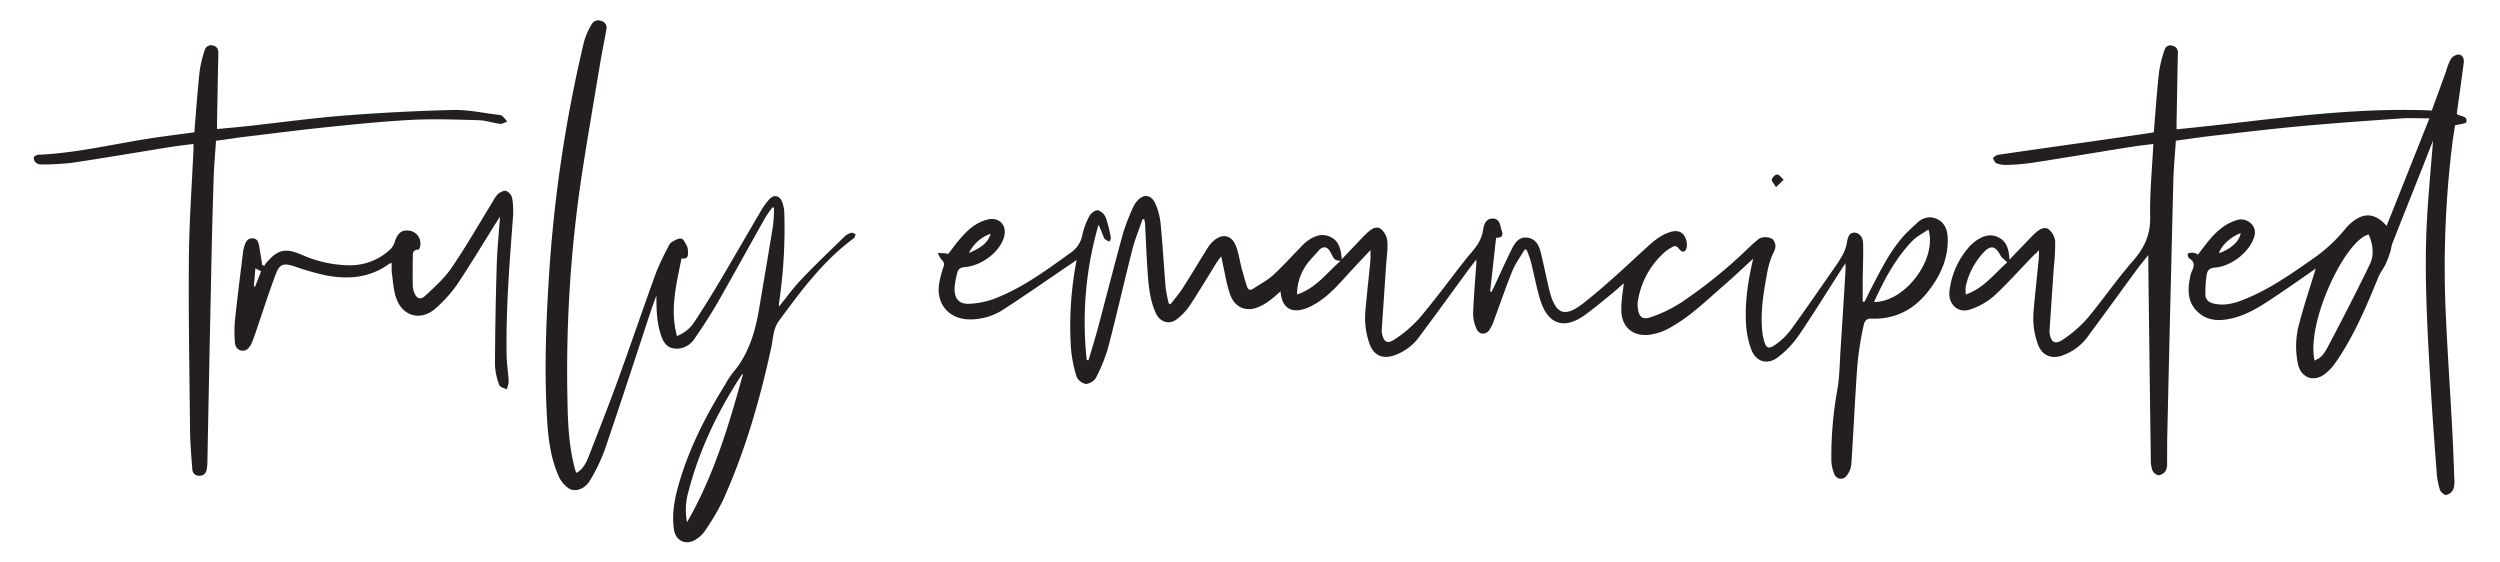<?xml version="1.0" encoding="UTF-8"?>
<svg xmlns="http://www.w3.org/2000/svg" id="Layer_1" data-name="Layer 1" viewBox="0 0 1000 225">
  <defs>
    <style>.cls-1{fill:#231f20;}</style>
  </defs>
  <g id="zC92eD">
    <path class="cls-1" d="M745.83,120.69c1-2,1.91-3.93,2.92-5.86,3.68-7.08,7.22-14.25,12.57-20.29,1.67-1.88,3.58-3.55,5.41-5.29,2.34-2.22,5.15-3,8.07-1.65s4.1,4.1,4.26,7.16c.43,8.41-2.85,15.54-7.95,22-5.79,7.29-13.29,11.05-22.65,10.69-2.13-.09-2.72,1.38-3,2.69A131.92,131.92,0,0,0,743,145.48c-1,13.41-1.57,26.84-2.47,40.25a8.66,8.66,0,0,1-1.81,4.47,2.78,2.78,0,0,1-5-.64,14.93,14.93,0,0,1-1.18-5.49A150.91,150.91,0,0,1,735,155.54c.83-5,.87-10.23,1.2-15.35q1.05-16,2-32c0-.78,0-1.57,0-2.86-.6.87-1,1.38-1.31,1.91-5.85,9.11-11.53,18.32-17.62,27.26a37.6,37.6,0,0,1-8.17,8.44c-4.14,3.16-8.68,1.81-10.56-3.06a34.2,34.2,0,0,1-2.11-10.11c-.55-8.72.73-17.32,2.85-26.31-4.23,3.87-8,7.48-12,10.93-7,6.08-13.61,12.61-21.84,17a21.89,21.89,0,0,1-8.25,2.58c-6.27.51-10.52-3.37-10.67-9.65-.09-3.64.6-7.31,1-11-1.84,1.6-3.79,3.37-5.83,5-3.18,2.59-6.34,5.24-9.67,7.64-8.33,6-14.84,3.88-17.89-5.93-1.54-4.95-2.45-10.1-3.73-15.14-.42-1.66-1.11-3.26-1.67-4.88l-.8-.28c-1.67,2.84-3.7,5.53-4.94,8.55-2.63,6.41-4.84,13-7.26,19.49a18.16,18.16,0,0,1-2,4.25c-1.49,2.06-4.13,1.86-5.12-.48a15,15,0,0,1-1.36-6.14c.23-6.62.82-13.23,1.27-19.85,0-.36,0-.72,0-1.74-1.31,1.71-2.27,2.91-3.19,4.16-6.45,8.8-12.83,17.64-19.35,26.38a20.84,20.84,0,0,1-10.89,8c-4.2,1.23-7.58-.34-9.13-4.43a30.84,30.84,0,0,1-1.78-13.75c.59-6.77,1.37-13.52,2-20.28.1-1.07,0-2.15,0-3.85-2.61,2.78-4.86,5.17-7.1,7.57-5.05,5.43-9.7,11.33-16.51,14.79a15.88,15.88,0,0,1-4.65,1.62c-4.6.7-7.27-1.92-7.72-7.51a47,47,0,0,1-4.9,4.11,17.56,17.56,0,0,1-6.07,2.89c-4.39.75-7.83-1.49-9.36-6.19-1.33-4.1-2-8.42-2.93-12.64-.12-.52-.21-1-.44-2.16-.79,1.05-1.31,1.66-1.73,2.33-3.55,5.7-7,11.5-10.67,17.08a23.2,23.2,0,0,1-5.62,5.94c-3.05,2.16-6.63.79-8.18-2.67-2.32-5.13-2.85-10.65-3.24-16.16-.45-6.31-.68-12.64-1-19,0-.77-.22-1.53-.33-2.29l-.67-.14c-1.39,4.07-3.06,8.06-4.12,12.21-3.3,13-6.24,26.07-9.63,39a64.51,64.51,0,0,1-4.9,12.24,5.3,5.3,0,0,1-4,2.52,5.14,5.14,0,0,1-3.77-2.91,51.35,51.35,0,0,1-2.3-12,137.92,137.92,0,0,1,2.32-34.69c-1,.7-1.68,1.17-2.35,1.62-8.95,6.08-17.82,12.27-26.89,18.17a24.58,24.58,0,0,1-13.43,4c-8.29,0-13.62-6.11-12.34-14.3a43.58,43.58,0,0,1,1.7-6.63,2.3,2.3,0,0,0-.64-2.86,10.29,10.29,0,0,1-1.58-2.8c1.1.06,2.21.1,3.31.17a4,4,0,0,1,.79.28c1.58-2,3.1-4.12,4.78-6.08,3-3.53,6.4-6.61,11.07-7.74,4.48-1.09,7.68,2.13,6.64,6.58-1.41,6-8.73,11.89-15.81,12.45-1.72.13-2.69.77-3,2.34a30.79,30.79,0,0,0-1.09,6.25c0,4.24,1.88,6.31,6.09,6.08a33.33,33.33,0,0,0,10.08-2.11c11-4.28,20.44-11.22,29.93-18.07a11.11,11.11,0,0,0,5-7.28,27.85,27.85,0,0,1,2.89-7.69c.59-1.11,2.39-2.43,3.39-2.25a5.2,5.2,0,0,1,3.14,3,51.25,51.25,0,0,1,2,8c.1.47-.39,1-.6,1.59-.67-.44-1.66-.72-2-1.34-.85-1.75-1.42-3.63-2.33-5.43a139.16,139.16,0,0,0-4.71,54.05l.69.15c1.27-4.31,2.62-8.6,3.78-12.94,3.36-12.56,6.56-25.17,10-37.71a90.51,90.51,0,0,1,3.67-9.72,12.54,12.54,0,0,1,1.62-2.88c2.67-3.45,5.89-3.32,7.7.62a26.23,26.23,0,0,1,2.12,8.39c.82,8.41,1.28,16.86,2,25.28a55.76,55.76,0,0,0,1.23,6.23l.7.28c1.6-2.08,3.36-4.06,4.77-6.27,3.49-5.45,6.8-11,10.24-16.5a12.24,12.24,0,0,1,2.32-2.65c3.29-2.87,6.87-2.33,8.64,1.7,1.28,2.91,1.64,6.21,2.47,9.32.67,2.49,1.37,5,2.19,7.44.39,1.16,1.26,1.55,2.42.76,2.61-1.76,5.51-3.19,7.82-5.28,3.84-3.49,7.32-7.4,11-11.13a22.44,22.44,0,0,1,2.37-2.31c3-2.27,6.24-3.74,9.88-1.93,3.36,1.67,4,5,4.41,8.85,2-2.1,3.84-4.06,5.7-6,1.53-1.6,3-3.27,4.64-4.74s3.58-2.67,5.32-1.33a7.46,7.46,0,0,1,2.55,4.94c.22,3.35-.33,6.76-.55,10.14q-.85,12.64-1.71,25.28a5.85,5.85,0,0,0,.07,1.18c.6,3.57,2.13,4.62,5.08,2.61a49.14,49.14,0,0,0,10-8.58c6.32-7.49,12.14-15.39,18.17-23.12.49-.62,1-1.24,1.5-1.84,2.64-3,5.16-6,5.74-10.32.28-2.07,1.18-4.64,4-4.48s2.73,2.84,3.42,4.77.18,3-2.23,2.91c-.8,7.24-1.59,14.36-2.38,21.49l.54.15c.25-.48.52-1,.75-1.44,2.4-5.15,4.71-10.34,7.23-15.42,1.27-2.56,2.84-5.24,6.31-4.83,3.29.38,4.69,3,5.39,5.85,1.2,4.9,2.2,9.85,3.36,14.76,2.39,10,6,11.65,13.69,5.63,8.56-6.71,16.52-14.21,24.53-21.58,3.07-2.82,6.07-5.56,10.08-6.86,2.16-.7,4.45-.62,5.76,1.43a6.77,6.77,0,0,1,1,4.5c-.43,2.26-1.79,2.47-3.2.62-.93-1.22-1.74-1.11-2.79-.46a17.22,17.22,0,0,0-2.57,1.68,33.05,33.05,0,0,0-11,19.87,7.38,7.38,0,0,0-.11,1.41c.26,5.31,2,6.15,5.73,4.82a54.64,54.64,0,0,0,12-5.89A196.38,196.38,0,0,0,699.6,99c1.24-1.2,2.56-2.34,3.91-3.43s5-.86,5.88.48c1,1.53,1.07,3,0,5a32.23,32.23,0,0,0-2.67,9c-1.43,7.45-2.58,15-1.8,22.59a20.27,20.27,0,0,0,.43,2.57c1,4.36,2,4.82,5.59,2.1a27.21,27.21,0,0,0,5.63-5.71c5.34-7.34,10.48-14.83,15.67-22.29,1.53-2.2,3.13-4.38,4.45-6.71a15.51,15.51,0,0,0,2-5.16c.45-3,1.15-4.36,3-4.39s3.49,1.65,3.56,4.33c.12,5-.11,10-.17,14.93,0,2.78,0,5.57,0,8.36Zm3.79.1c12.28.12,25.38-17.06,21.75-29-2.3,1.62-4.75,2.82-6.52,4.66C758.16,103.43,753.68,111.86,749.62,120.79Zm-230.79-3c7.55-2.51,11.81-8.55,17.38-13.42-2.43-.36-2.43-.36-3.91-3.3-1.34-2.66-3.22-2.84-5.11-.54-1.05,1.28-2.25,2.43-3.3,3.71A20.55,20.55,0,0,0,518.83,117.78ZM396.25,93.5a15.14,15.14,0,0,0-8.68,7.74C391.22,99.49,395,97.88,396.25,93.5Z"></path>
    <path class="cls-1" d="M954.65,90.34l17.11-43c-4,0-7.45-.21-10.87,0-13.4.94-26.81,1.86-40.19,3.09-12,1.1-24,2.56-36,3.92-4.71.54-9.39,1.26-14.35,1.93-.33,5.19-.83,10.36-1,15.54q-1.29,51.38-2.44,102.75c-.08,3.48,0,7-.09,10.44a6.53,6.53,0,0,1-.49,3.23,4.22,4.22,0,0,1-2.82,1.88,3.48,3.48,0,0,1-2.52-1.92,12.26,12.26,0,0,1-.67-4.42q-.54-39.15-1-78.3c0-.92,0-1.84,0-3.45-1.83,2.3-3.28,4-4.61,5.84-6.46,8.79-12.83,17.64-19.34,26.38a21,21,0,0,1-11.08,8.15c-4.08,1.18-7.43-.4-9-4.35a30.57,30.57,0,0,1-1.84-13.75c.56-6.77,1.36-13.52,2-20.28.11-1.09.1-2.19.18-3.92-1.31,1.27-2.26,2.14-3.16,3.06-5,5.17-9.78,10.59-15.08,15.43a28.12,28.12,0,0,1-9.18,5.15c-5,1.82-9.08-2.12-8.42-7.38a32.32,32.32,0,0,1,7.28-16.93,16.24,16.24,0,0,1,2.88-2.8c2.86-2.12,6.06-3.41,9.49-1.67s4.1,5,4.37,8.91c2-2.15,3.89-4.1,5.75-6,1.59-1.65,3.11-3.37,4.82-4.88,1.45-1.29,3.47-2.48,5.14-1.22a7.18,7.18,0,0,1,2.55,4.7,82.49,82.49,0,0,1-.54,10.39q-.86,12.63-1.71,25.27a3.41,3.41,0,0,0,0,.71c.41,4,2.11,5.2,5.32,3a47.8,47.8,0,0,0,9.78-8.48c6.3-7.5,11.82-15.67,18.27-23,4.53-5.17,7-10.37,6.87-17.46-.21-9.62.78-19.25,1.28-29.31-3.19.41-6.13.71-9,1.18-13.17,2.1-26.32,4.31-39.5,6.36a90.39,90.39,0,0,1-10.15.84,10.48,10.48,0,0,1-4.15-.69c-.65-.25-1-1.39-1.41-2.12.68-.43,1.32-1.13,2.05-1.23,13.72-2,27.46-3.93,41.2-5.89,6.09-.86,12.18-1.76,18.28-2.64.93-.14,1.85-.31,2.85-.48.68-8.1,1.23-16.14,2.11-24.14a49.21,49.21,0,0,1,2.22-8.87,2.43,2.43,0,0,1,3.25-1.59,2.65,2.65,0,0,1,2.06,3c-.2,9.25-.35,18.5-.52,27.76,0,.77,0,1.54,0,2.64,34-3.26,67.58-9,102.09-7.52l5.71-15.68a23.06,23.06,0,0,1,1.86-4.82,4.24,4.24,0,0,1,3.06-1.91c1.67.11,2.38,1.63,2.15,3.37Q984.28,34.3,983,43.44c-.09.69-.19,1.39-.29,2.09,1.3,1.27,4.45.55,3.84,3.28-.14.66-2.6.81-4.54,1.34-.28,1.93-.73,4.54-1.06,7.16a406,406,0,0,0-2.58,69.62c.7,14.93,1.71,29.84,2.52,44.76.36,6.71.61,13.43.84,20.15a8.58,8.58,0,0,1-.44,3.94A4.22,4.22,0,0,1,978.5,198c-.83.06-2.25-1.21-2.56-2.17a28.3,28.3,0,0,1-1.26-6.71c-1-13-1.94-26-2.68-39-1.19-21-2.38-42-1.17-63.08.6-10.4,1.6-20.76,2.39-30.81-1.94,4.92-4,10.23-6.13,15.54-3.37,8.5-6.77,17-10.11,25.51-.42,1.08-.49,2.29-.85,3.39a42.52,42.52,0,0,1-1.88,5c-.83,1.74-2.11,3.29-2.84,5.06-4.87,11.84-9.79,23.65-17.13,34.23a20.9,20.9,0,0,1-4.15,4.5c-4.49,3.56-9.6,1.82-10.93-3.76a34.31,34.31,0,0,1,.66-16.9c1.93-7.34,4.36-14.55,6.44-21.37-4.58,3.18-9.7,6.82-14.93,10.3-5.7,3.81-11.34,7.82-18.15,9.51-4.76,1.18-9.49,1.38-13.53-1.94-4.82-4-4.73-9.29-3.58-14.78a8.84,8.84,0,0,1,.62-2c1-2,1.3-3.8-1.06-5.18-.44-.25-.47-1.2-.69-1.83a4.2,4.2,0,0,1,4.2.33c1.62-2.08,3.13-4.19,4.82-6.16,3-3.52,6.45-6.43,11.09-7.75,3.32-.94,7.94,2.06,6.67,6.53-1.68,5.95-8.74,12-15.76,12.56-2,.15-3,1-3.28,2.65a47,47,0,0,0-.56,8.37c.08,1.82,1.43,3,3.41,3.41,4,.92,7.68,0,11.33-1.38,10.58-4.08,19.71-10.59,28.89-17a62.53,62.53,0,0,0,12.56-11.8,17.35,17.35,0,0,1,2.72-2.63C945.85,84.9,950.16,85.33,954.65,90.34Zm-28.82,53.88c2.23-.95,3.36-1.77,5.54-5.92,5.68-10.8,11.29-21.64,16.59-32.63,1.82-3.79,1.17-8-.48-11.88C938.26,95.86,922.44,128.71,925.83,144.22ZM802.9,104.94c-1.07-1.07-2.25-1.81-2.79-2.88-1.89-3.69-3.91-4.15-6.75-1a29,29,0,0,0-7.05,13.45,16.06,16.06,0,0,0,0,3.3C793.69,115.24,797.93,109.23,802.9,104.94Zm93.37-11.67c-4,1.41-7.88,5.1-8.66,8C892.34,99.63,895.78,96.52,896.27,93.27Z"></path>
    <path class="cls-1" d="M309.06,82.88a41.81,41.81,0,0,0-2.85,4c-6.36,11.28-12.57,22.63-19,33.86-2.86,5-6,9.82-9.29,14.57a8.64,8.64,0,0,1-6.38,4.11c-3.29.29-5.41-1-6.65-4.07-2.22-5.48-2.32-11.23-2.33-17.13-.41,1.1-.83,2.18-1.22,3.28s-.84,2.38-1.23,3.58c-6,18.18-11.91,36.41-18.1,54.53a69.79,69.79,0,0,1-6,12.54c-2.16,3.68-6.15,4.92-8.83,3a11.72,11.72,0,0,1-3.63-4.5c-3.2-7.08-4.2-14.7-4.68-22.36-1.14-18.35-.57-36.7.55-55a554.27,554.27,0,0,1,14.2-96.65,28.44,28.44,0,0,1,3-6.85,3.07,3.07,0,0,1,3.91-1.41,2.84,2.84,0,0,1,2,3.56c-.81,4.55-1.75,9.07-2.51,13.63-2.68,16.19-5.53,32.36-7.92,48.59A528.8,528.8,0,0,0,227,160.67c.16,9.33.63,18.64,3.21,27.7a5.7,5.7,0,0,0,.36.79c2.63-1.47,3.87-3.95,4.86-6.47,4-10.27,8.05-20.54,11.82-30.91,5.17-14.21,10-28.54,15.2-42.77a108.33,108.33,0,0,1,4.82-10.24,4.37,4.37,0,0,1,1.36-1.9c1.24-.69,2.77-1.67,3.93-1.41,1,.21,1.67,2,2.31,3.14a5.63,5.63,0,0,1,.31,2.09c.16,1.72-.17,3.06-2.58,2.65-2,10.26-4.74,20.34-1.81,31.07a14.46,14.46,0,0,0,7.07-5.81q5.26-8,10.15-16.27c5.52-9.3,10.89-18.69,16.38-28a27,27,0,0,1,3.31-4.6c1.81-2,4-1.6,5.09.87a13.45,13.45,0,0,1,.93,4.58,202.48,202.48,0,0,1-2.2,36.65c0,.13.07.27.18.69,3-3.73,5.75-7.53,8.94-10.88,5.55-5.82,11.39-11.38,17.16-17a6.56,6.56,0,0,1,2.63-1.52c.51-.16,1.22.35,1.84.56-.23.54-.29,1.29-.69,1.59-12.29,9-21.11,21-30,33.07-2.31,3.14-2.28,6.82-3,10.3C304,159.89,298,180.7,289,200.52a98.92,98.92,0,0,1-7,11.8,12,12,0,0,1-3.36,3.29c-4,2.72-8.34,1-9.06-3.83-.88-5.88.13-11.68,1.71-17.33,4.08-14.56,10.85-27.9,18.81-40.68a36,36,0,0,1,2.95-4.57c6.47-7.53,9.09-16.59,10.67-26.1,1.83-11,3.74-21.92,5.5-32.9a63.57,63.57,0,0,0,.39-7.06Zm-34.24,126c10.85-18.83,16.73-38.86,22.4-59.33a4.51,4.51,0,0,0-.65.53c-9.45,14.42-16.83,29.79-21.18,46.52A26.09,26.09,0,0,0,274.82,208.9Z"></path>
    <path class="cls-1" d="M86.4,56.31c-.33,5.11-.79,10.06-.94,15q-.63,19.58-1,39.15-.8,37.49-1.51,75a15.61,15.61,0,0,1-.3,2.34,2.7,2.7,0,0,1-2.94,2.49,2.61,2.61,0,0,1-2.79-2.65c-.38-5.12-.84-10.25-.9-15.39-.25-23.09-.65-46.2-.46-69.29.12-14.39,1.19-28.76,1.83-43.14,0-.63,0-1.25,0-2.24-3.06.4-6,.71-8.92,1.18-13.17,2.1-26.31,4.36-39.5,6.34a111.49,111.49,0,0,1-12.28.7,3.53,3.53,0,0,1-2.22-.63,2.89,2.89,0,0,1-1-2.07c0-.44,1.1-1.15,1.73-1.18,16.15-.71,31.82-4.73,47.74-7,4.91-.7,9.83-1.33,14.79-2,.69-8.18,1.25-16.22,2.1-24.22a46.25,46.25,0,0,1,2-8.46,2.66,2.66,0,0,1,3.51-2c1.66.47,2.06,1.67,2,3.27-.21,9.33-.36,18.67-.53,28,0,.61,0,1.22,0,2.11,4.31-.42,8.38-.76,12.44-1.21,12.8-1.4,25.56-3.17,38.39-4.18q21.75-1.71,43.57-2.24c6-.15,12.07,1.22,18.1,1.92a3.08,3.08,0,0,1,1.58.45,23.11,23.11,0,0,1,2,2.26c-.93.33-1.92,1-2.8.93-2.88-.35-5.72-1.39-8.59-1.47-9-.24-18-.59-27-.12-11.75.62-23.48,1.84-35.19,3.06-11.31,1.18-22.58,2.68-33.87,4C92.44,55.5,89.49,55.91,86.4,56.31Z"></path>
    <path class="cls-1" d="M105.82,106.27a3.79,3.79,0,0,1,.44-.85c4.79-5.62,7.65-6.39,14.49-3.5a48,48,0,0,0,19,4.2,23.45,23.45,0,0,0,16.7-6.72,8.13,8.13,0,0,0,1.58-3.05c1.24-3.47,3-4.63,6.19-4a5.24,5.24,0,0,1,3.66,6.86c-.12.26-.38.65-.57.65-2.46,0-2.16,1.87-2.19,3.35-.08,3.77-.07,7.55,0,11.32a7.08,7.08,0,0,0,.5,2.3c.9,2.54,2.49,3.31,4.44,1.51,3.8-3.52,7.76-7.09,10.64-11.33,5.78-8.46,10.87-17.39,16.25-26.13a13.83,13.83,0,0,1,2.27-3.29c.85-.73,2.37-1.5,3.24-1.21a4.24,4.24,0,0,1,2.4,2.8,31.18,31.18,0,0,1,.34,7.54c-1.37,18.45-2.88,36.89-2.55,55.42.07,3.53.66,7.05.83,10.59a10.43,10.43,0,0,1-.85,3.05c-1-.57-2.64-.93-2.92-1.75a25.45,25.45,0,0,1-1.72-8q.09-19.91.7-39.82c.18-6.31.84-12.6,1.32-19.57-.78,1.22-1.23,1.9-1.67,2.59-5.19,8.29-10.22,16.7-15.67,24.82a53.12,53.12,0,0,1-8.23,9.13c-5.79,5.34-13.27,3.6-15.91-3.8-1.17-3.28-1.31-6.93-1.82-10.42a28.34,28.34,0,0,1,0-3.7,3,3,0,0,0-1,.23c-7.76,5.72-16.5,6.38-25.55,4.62a106,106,0,0,1-12.47-3.59c-4.07-1.32-5.82-1-7.33,3-2.87,7.57-5.31,15.31-7.94,23-.57,1.64-1.11,3.29-1.83,4.86s-2,3.31-4.12,2.83-2.5-2.31-2.57-4.1a55.14,55.14,0,0,1,.06-7.82c1-9.42,2.21-18.82,3.35-28.22a11.35,11.35,0,0,1,.32-1.14c.46-1.86,1.24-3.71,3.43-3.59,2.35.11,2.46,2.3,2.77,4.06.4,2.22.71,4.45,1.06,6.67Zm-3.67,1.08-.6,7.22.48.07c.8-2,1.59-4,2.41-6.14Z"></path>
    <path class="cls-1" d="M710.41,74.85c-.87-1.47-1.9-2.46-1.71-3.07.28-.88,1.53-2.13,2.2-2,.93.13,1.71,1.36,2.56,2.12Z"></path>
  </g>
</svg>
